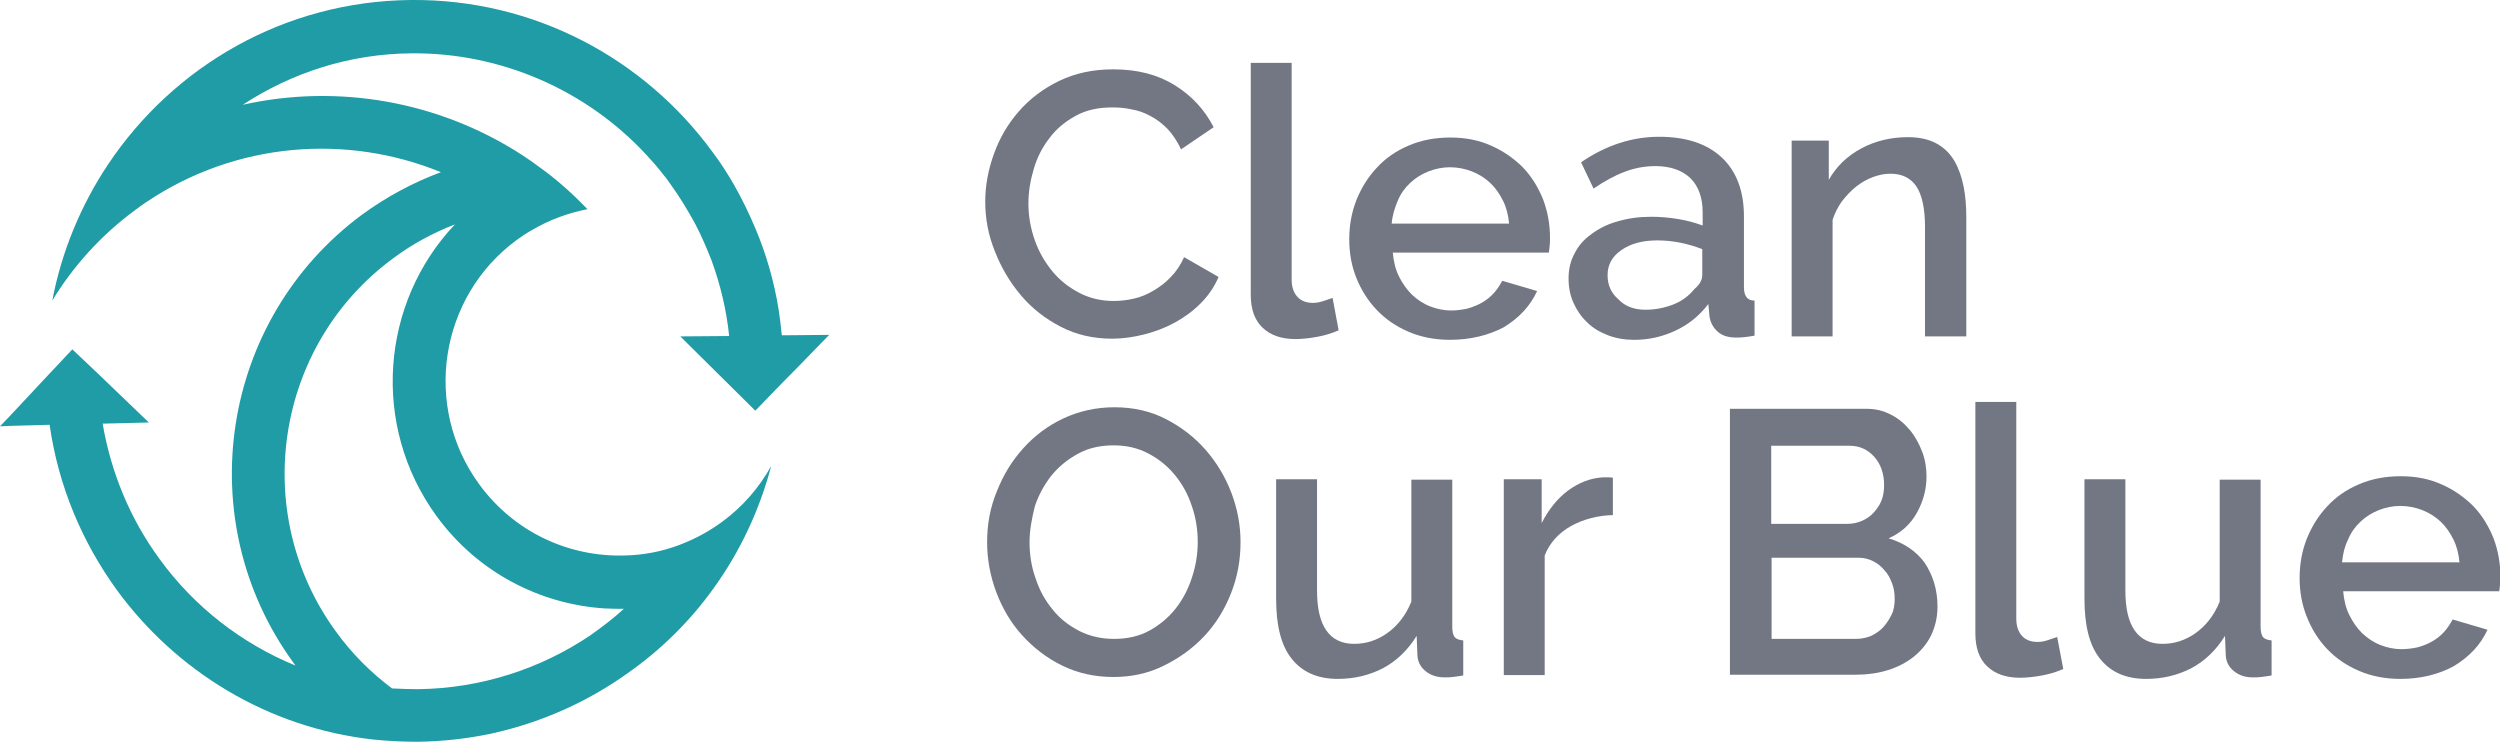 <svg width="182" height="54" viewBox="0 0 182 54" fill="none" xmlns="http://www.w3.org/2000/svg">
<g clip-path="url(#clip0)">
<path d="M71.725 14.672C71.725 13.507 71.945 12.342 72.359 11.205C72.772 10.04 73.379 9.014 74.179 8.099C74.978 7.183 75.971 6.434 77.129 5.88C78.288 5.325 79.584 5.048 81.045 5.048C82.81 5.048 84.299 5.436 85.54 6.213C86.781 6.989 87.719 8.015 88.353 9.263L85.981 10.872C85.706 10.29 85.374 9.79 85.016 9.402C84.63 9.014 84.216 8.681 83.775 8.459C83.334 8.21 82.865 8.043 82.369 7.96C81.872 7.849 81.404 7.821 80.962 7.821C79.942 7.821 79.06 8.015 78.315 8.431C77.543 8.847 76.909 9.374 76.412 10.04C75.888 10.706 75.502 11.454 75.254 12.314C75.006 13.146 74.868 13.978 74.868 14.81C74.868 15.753 75.034 16.641 75.337 17.501C75.64 18.36 76.082 19.109 76.633 19.775C77.184 20.441 77.846 20.94 78.591 21.328C79.335 21.716 80.19 21.911 81.073 21.911C81.541 21.911 82.038 21.855 82.534 21.744C83.031 21.633 83.499 21.439 83.968 21.162C84.437 20.884 84.851 20.579 85.237 20.163C85.623 19.775 85.954 19.276 86.202 18.721L88.711 20.163C88.408 20.884 87.967 21.522 87.415 22.077C86.864 22.632 86.229 23.103 85.512 23.491C84.796 23.88 84.051 24.157 83.279 24.351C82.507 24.545 81.735 24.656 80.962 24.656C79.611 24.656 78.37 24.379 77.24 23.797C76.109 23.214 75.144 22.465 74.344 21.522C73.544 20.579 72.91 19.525 72.442 18.333C71.945 17.112 71.725 15.92 71.725 14.672Z" fill="#727783"/>
<path d="M91.055 4.576H94.033V20.357C94.033 20.884 94.171 21.3 94.447 21.605C94.723 21.911 95.109 22.049 95.578 22.049C95.771 22.049 96.019 22.021 96.267 21.938C96.515 21.855 96.791 21.772 97.012 21.689L97.453 24.046C97.012 24.24 96.515 24.407 95.909 24.518C95.302 24.629 94.778 24.684 94.309 24.684C93.289 24.684 92.489 24.407 91.91 23.852C91.331 23.297 91.055 22.493 91.055 21.467V4.576Z" fill="#727783"/>
<path d="M105.56 24.739C104.457 24.739 103.464 24.545 102.554 24.157C101.644 23.769 100.872 23.242 100.238 22.576C99.604 21.911 99.107 21.134 98.749 20.247C98.39 19.359 98.225 18.416 98.225 17.418C98.225 16.419 98.39 15.476 98.749 14.561C99.107 13.673 99.604 12.869 100.238 12.203C100.872 11.51 101.644 10.983 102.554 10.595C103.464 10.206 104.457 10.012 105.588 10.012C106.691 10.012 107.683 10.206 108.593 10.622C109.476 11.011 110.248 11.565 110.882 12.203C111.516 12.869 111.985 13.646 112.344 14.533C112.675 15.421 112.84 16.336 112.84 17.307C112.84 17.528 112.84 17.723 112.812 17.917C112.785 18.111 112.785 18.277 112.757 18.388H101.396C101.451 19.026 101.589 19.609 101.837 20.108C102.085 20.607 102.389 21.051 102.775 21.439C103.161 21.8 103.602 22.105 104.098 22.299C104.595 22.493 105.119 22.604 105.643 22.604C106.029 22.604 106.442 22.549 106.828 22.465C107.215 22.354 107.573 22.216 107.904 22.021C108.235 21.827 108.511 21.605 108.759 21.328C109.007 21.051 109.2 20.746 109.365 20.441L111.902 21.189C111.406 22.271 110.606 23.131 109.476 23.824C108.373 24.407 107.049 24.739 105.56 24.739ZM109.862 16.28C109.807 15.67 109.669 15.116 109.421 14.616C109.172 14.117 108.869 13.673 108.483 13.313C108.097 12.952 107.656 12.675 107.159 12.481C106.663 12.287 106.112 12.176 105.56 12.176C105.008 12.176 104.485 12.287 103.988 12.481C103.492 12.675 103.051 12.952 102.665 13.313C102.278 13.673 101.975 14.089 101.755 14.616C101.534 15.143 101.368 15.67 101.313 16.28H109.862Z" fill="#727783"/>
<path d="M118.962 24.74C118.272 24.74 117.638 24.629 117.059 24.407C116.48 24.185 115.956 23.88 115.542 23.464C115.129 23.076 114.798 22.604 114.55 22.049C114.302 21.495 114.191 20.912 114.191 20.274C114.191 19.609 114.329 18.998 114.632 18.444C114.908 17.889 115.322 17.418 115.873 17.029C116.397 16.641 117.032 16.308 117.776 16.114C118.521 15.892 119.32 15.781 120.203 15.781C120.865 15.781 121.526 15.837 122.188 15.948C122.85 16.058 123.429 16.225 123.953 16.419V15.448C123.953 14.394 123.65 13.562 123.071 12.98C122.464 12.398 121.609 12.092 120.506 12.092C119.762 12.092 118.989 12.231 118.272 12.508C117.528 12.786 116.783 13.202 116.011 13.729L115.101 11.815C116.921 10.567 118.824 9.957 120.782 9.957C122.74 9.957 124.256 10.456 125.332 11.454C126.407 12.453 126.959 13.895 126.959 15.754V20.912C126.959 21.55 127.207 21.883 127.731 21.883V24.434C127.455 24.49 127.207 24.518 126.986 24.545C126.766 24.573 126.573 24.573 126.38 24.573C125.801 24.573 125.359 24.434 125.028 24.129C124.725 23.852 124.505 23.464 124.449 23.02L124.367 22.133C123.732 22.965 122.96 23.602 122.023 24.046C121.03 24.518 120.037 24.74 118.962 24.74ZM119.789 22.549C120.506 22.549 121.195 22.41 121.83 22.16C122.464 21.911 122.96 21.522 123.346 21.051C123.732 20.718 123.925 20.385 123.925 20.025V18.139C123.429 17.945 122.878 17.778 122.326 17.667C121.747 17.556 121.195 17.501 120.672 17.501C119.596 17.501 118.741 17.723 118.052 18.194C117.362 18.666 117.032 19.276 117.032 20.025C117.032 20.746 117.28 21.328 117.831 21.8C118.3 22.299 118.962 22.549 119.789 22.549Z" fill="#727783"/>
<path d="M143.118 24.49H140.14V16.502C140.14 15.171 139.919 14.172 139.506 13.562C139.092 12.952 138.458 12.647 137.631 12.647C137.189 12.647 136.776 12.73 136.335 12.897C135.893 13.063 135.507 13.285 135.121 13.59C134.735 13.895 134.404 14.256 134.101 14.644C133.798 15.06 133.577 15.504 133.412 16.003V24.49H130.433V10.234H133.136V13.091C133.687 12.12 134.459 11.371 135.48 10.817C136.5 10.262 137.658 9.985 138.899 9.985C139.754 9.985 140.443 10.151 140.995 10.456C141.546 10.761 141.96 11.177 142.291 11.732C142.594 12.259 142.815 12.897 142.953 13.59C143.091 14.284 143.146 15.032 143.146 15.809V24.49H143.118Z" fill="#727783"/>
<path d="M81.073 49.285C79.694 49.285 78.453 49.008 77.322 48.453C76.192 47.898 75.227 47.149 74.399 46.234C73.572 45.319 72.966 44.265 72.524 43.1C72.083 41.907 71.862 40.715 71.862 39.467C71.862 38.163 72.083 36.943 72.579 35.75C73.048 34.558 73.682 33.532 74.51 32.616C75.337 31.701 76.302 30.98 77.433 30.453C78.563 29.926 79.804 29.649 81.128 29.649C82.507 29.649 83.748 29.926 84.878 30.509C86.009 31.091 86.974 31.84 87.774 32.755C88.573 33.67 89.208 34.724 89.649 35.889C90.09 37.054 90.311 38.246 90.311 39.467C90.311 40.77 90.09 41.991 89.621 43.183C89.152 44.376 88.518 45.402 87.691 46.29C86.864 47.177 85.871 47.898 84.74 48.453C83.637 49.008 82.396 49.285 81.073 49.285ZM74.951 39.467C74.951 40.382 75.089 41.27 75.392 42.102C75.668 42.962 76.082 43.71 76.633 44.376C77.157 45.042 77.819 45.541 78.563 45.929C79.335 46.317 80.163 46.511 81.1 46.511C82.066 46.511 82.948 46.317 83.692 45.901C84.437 45.485 85.071 44.958 85.595 44.293C86.119 43.627 86.505 42.878 86.781 42.019C87.057 41.186 87.195 40.327 87.195 39.467C87.195 38.552 87.057 37.664 86.753 36.804C86.478 35.972 86.064 35.223 85.512 34.558C84.989 33.92 84.327 33.393 83.582 33.005C82.838 32.616 82.01 32.422 81.073 32.422C80.108 32.422 79.225 32.616 78.481 33.032C77.709 33.448 77.074 33.975 76.55 34.613C76.026 35.279 75.613 36.028 75.337 36.86C75.116 37.747 74.951 38.607 74.951 39.467Z" fill="#727783"/>
<path d="M97.398 49.424C95.909 49.424 94.805 48.925 94.033 47.954C93.261 46.983 92.903 45.541 92.903 43.599V34.891H95.881V43.017C95.881 45.569 96.791 46.872 98.583 46.872C99.438 46.872 100.238 46.623 100.982 46.096C101.727 45.569 102.334 44.82 102.747 43.794V34.918H105.725V45.624C105.725 45.957 105.781 46.206 105.891 46.373C106.001 46.511 106.222 46.595 106.525 46.623V49.174C106.222 49.23 105.974 49.257 105.753 49.285C105.56 49.313 105.367 49.313 105.174 49.313C104.622 49.313 104.181 49.174 103.795 48.869C103.409 48.564 103.216 48.176 103.188 47.704L103.133 46.29C102.499 47.316 101.672 48.12 100.679 48.647C99.714 49.146 98.611 49.424 97.398 49.424Z" fill="#727783"/>
<path d="M117.445 37.498C116.287 37.525 115.267 37.803 114.357 38.302C113.474 38.801 112.812 39.522 112.454 40.438V49.146H109.476V34.891H112.233V38.08C112.73 37.109 113.364 36.305 114.136 35.723C114.936 35.14 115.763 34.807 116.673 34.752C116.866 34.752 117.004 34.752 117.114 34.752C117.225 34.752 117.335 34.752 117.418 34.78V37.498H117.445Z" fill="#727783"/>
<path d="M141.05 44.154C141.05 44.931 140.885 45.624 140.581 46.262C140.278 46.872 139.837 47.399 139.313 47.815C138.789 48.231 138.155 48.564 137.438 48.786C136.721 49.008 135.948 49.119 135.121 49.119H125.938V29.76H135.866C136.528 29.76 137.134 29.898 137.686 30.203C138.237 30.481 138.678 30.869 139.065 31.34C139.451 31.812 139.726 32.339 139.947 32.921C140.168 33.504 140.25 34.114 140.25 34.696C140.25 35.639 140.002 36.527 139.533 37.359C139.065 38.191 138.375 38.801 137.493 39.19C138.596 39.522 139.478 40.105 140.112 40.965C140.719 41.88 141.05 42.934 141.05 44.154ZM128.944 32.45V38.136H134.515C134.901 38.136 135.232 38.052 135.562 37.914C135.866 37.775 136.169 37.581 136.39 37.331C136.61 37.082 136.831 36.804 136.969 36.444C137.107 36.111 137.162 35.723 137.162 35.307C137.162 34.474 136.914 33.781 136.445 33.254C135.976 32.727 135.369 32.45 134.652 32.45H128.944ZM137.934 43.599C137.934 43.211 137.879 42.823 137.741 42.462C137.603 42.102 137.438 41.769 137.189 41.519C136.969 41.242 136.693 41.02 136.362 40.854C136.031 40.687 135.673 40.604 135.314 40.604H128.972V46.511H135.121C135.507 46.511 135.893 46.428 136.224 46.29C136.555 46.123 136.858 45.929 137.107 45.652C137.355 45.374 137.548 45.069 137.713 44.736C137.879 44.404 137.934 43.988 137.934 43.599Z" fill="#727783"/>
<path d="M143.808 29.26H146.786V45.042C146.786 45.569 146.924 45.985 147.199 46.29C147.475 46.595 147.861 46.733 148.33 46.733C148.523 46.733 148.771 46.706 149.019 46.623C149.268 46.539 149.516 46.456 149.764 46.373L150.205 48.703C149.764 48.897 149.268 49.063 148.661 49.174C148.054 49.285 147.53 49.34 147.062 49.34C146.041 49.34 145.242 49.063 144.662 48.508C144.083 47.954 143.808 47.149 143.808 46.123V29.26Z" fill="#727783"/>
<path d="M156.244 49.424C154.755 49.424 153.652 48.925 152.88 47.954C152.108 46.983 151.749 45.541 151.749 43.599V34.891H154.728V43.017C154.728 45.569 155.638 46.872 157.43 46.872C158.285 46.872 159.085 46.623 159.829 46.096C160.574 45.569 161.18 44.82 161.594 43.794V34.918H164.572V45.624C164.572 45.957 164.627 46.206 164.738 46.373C164.848 46.511 165.068 46.595 165.372 46.623V49.174C165.068 49.23 164.82 49.257 164.6 49.285C164.407 49.313 164.214 49.313 164.021 49.313C163.469 49.313 163.028 49.174 162.642 48.869C162.256 48.564 162.063 48.176 162.035 47.704L161.98 46.29C161.346 47.316 160.518 48.12 159.526 48.647C158.561 49.146 157.458 49.424 156.244 49.424Z" fill="#727783"/>
<path d="M174.748 49.424C173.645 49.424 172.652 49.23 171.742 48.841C170.832 48.453 170.06 47.926 169.425 47.26C168.791 46.595 168.295 45.818 167.936 44.903C167.578 44.015 167.412 43.072 167.412 42.074C167.412 41.075 167.578 40.133 167.936 39.217C168.295 38.33 168.791 37.525 169.425 36.86C170.06 36.166 170.832 35.639 171.742 35.251C172.652 34.863 173.645 34.669 174.775 34.669C175.878 34.669 176.871 34.863 177.781 35.279C178.663 35.667 179.435 36.222 180.07 36.86C180.704 37.525 181.173 38.302 181.531 39.19C181.862 40.077 182.028 40.992 182.028 41.963C182.028 42.185 182.028 42.379 182 42.573C181.972 42.767 181.972 42.934 181.945 43.045H170.584C170.639 43.683 170.777 44.265 171.025 44.764C171.273 45.264 171.576 45.707 171.962 46.096C172.348 46.456 172.79 46.761 173.286 46.955C173.782 47.149 174.306 47.26 174.83 47.26C175.216 47.26 175.63 47.205 176.016 47.122C176.402 47.011 176.761 46.872 177.092 46.678C177.422 46.484 177.698 46.262 177.946 45.985C178.195 45.707 178.388 45.402 178.553 45.097L181.09 45.846C180.594 46.928 179.794 47.787 178.663 48.481C177.56 49.091 176.237 49.424 174.748 49.424ZM179.049 40.937C178.994 40.327 178.856 39.772 178.608 39.273C178.36 38.773 178.057 38.33 177.671 37.969C177.285 37.609 176.843 37.331 176.347 37.137C175.851 36.943 175.299 36.832 174.748 36.832C174.196 36.832 173.672 36.943 173.176 37.137C172.679 37.331 172.238 37.609 171.852 37.969C171.466 38.33 171.163 38.746 170.942 39.273C170.694 39.772 170.556 40.327 170.501 40.937H179.049Z" fill="#727783"/>
<path d="M51.953 42.823C53.855 40.188 55.289 37.165 56.144 33.92C55.289 35.473 54.076 36.888 52.559 37.997C51.649 38.663 50.684 39.19 49.691 39.578C49.609 39.606 49.498 39.661 49.416 39.689C48.147 40.16 46.824 40.41 45.528 40.438C41.474 40.576 37.448 38.774 34.883 35.251C30.747 29.593 31.988 21.606 37.613 17.473C37.999 17.196 38.358 16.946 38.772 16.724C40.04 15.975 41.391 15.504 42.77 15.227C41.694 14.117 40.564 13.091 39.323 12.204C38.882 11.871 38.441 11.566 37.972 11.261C31.96 7.378 24.625 6.074 17.676 7.627C21.233 5.297 25.452 3.911 29.975 3.883C36.455 3.827 42.687 6.546 47.072 11.288C47.486 11.732 47.899 12.204 48.258 12.675C48.451 12.897 48.616 13.119 48.782 13.368C49.471 14.311 50.05 15.282 50.602 16.28C51.07 17.168 51.456 18.083 51.815 18.998C52.449 20.746 52.89 22.576 53.083 24.462L49.526 24.49L53.194 28.123L54.986 29.898L57.027 27.791L57.744 27.069L57.909 26.903L60.363 24.379L57.33 24.407H56.916C56.861 23.797 56.779 23.186 56.696 22.604C56.365 20.524 55.786 18.499 54.986 16.613C54.517 15.504 53.993 14.422 53.387 13.368C52.918 12.564 52.422 11.787 51.87 11.066C46.934 4.299 38.909 -0.083 29.92 6.58566e-05C20.709 0.083 12.63 4.826 7.859 11.982C5.901 14.921 4.495 18.277 3.805 21.883C5.322 19.387 7.335 17.14 9.817 15.31C10.093 15.088 10.396 14.894 10.672 14.7C17.207 10.318 25.259 9.735 32.098 12.536C30.085 13.285 28.155 14.311 26.335 15.643C16.049 23.27 13.788 37.858 21.371 48.259C21.426 48.314 21.454 48.398 21.509 48.453C17.593 46.844 14.146 44.182 11.609 40.687C9.458 37.747 8.08 34.391 7.473 30.841L10.837 30.758L7.17 27.236L5.267 25.433L3.337 27.485L0.745 30.259L0 31.035L0.634 31.008L3.612 30.925C4.247 35.39 5.984 39.467 8.493 42.934C12.823 48.869 19.496 52.974 27.134 53.834C28.21 53.945 29.313 54 30.416 54C32.236 53.972 34.001 53.778 35.711 53.418C35.793 53.39 35.876 53.39 35.959 53.362C39.516 52.558 42.825 51.06 45.693 49.008C48.147 47.288 50.243 45.208 51.953 42.823ZM42.963 46.262C39.378 48.675 35.049 50.117 30.416 50.173C29.782 50.173 29.175 50.145 28.541 50.117C27.024 48.98 25.645 47.621 24.46 45.985C18.145 37.331 20.02 25.128 28.624 18.804C30.03 17.75 31.547 16.946 33.118 16.336C27.714 22.049 26.997 30.98 31.767 37.553C34.773 41.686 39.323 43.988 44.011 44.293C44.48 44.321 44.949 44.321 45.417 44.321C44.673 45.014 43.818 45.652 42.963 46.262Z" fill="#1F9CA5"/>
</g>
<defs>
<clipPath id="clip0">
<rect width="182" height="54" fill="white"/>
</clipPath>
</defs>
</svg>
